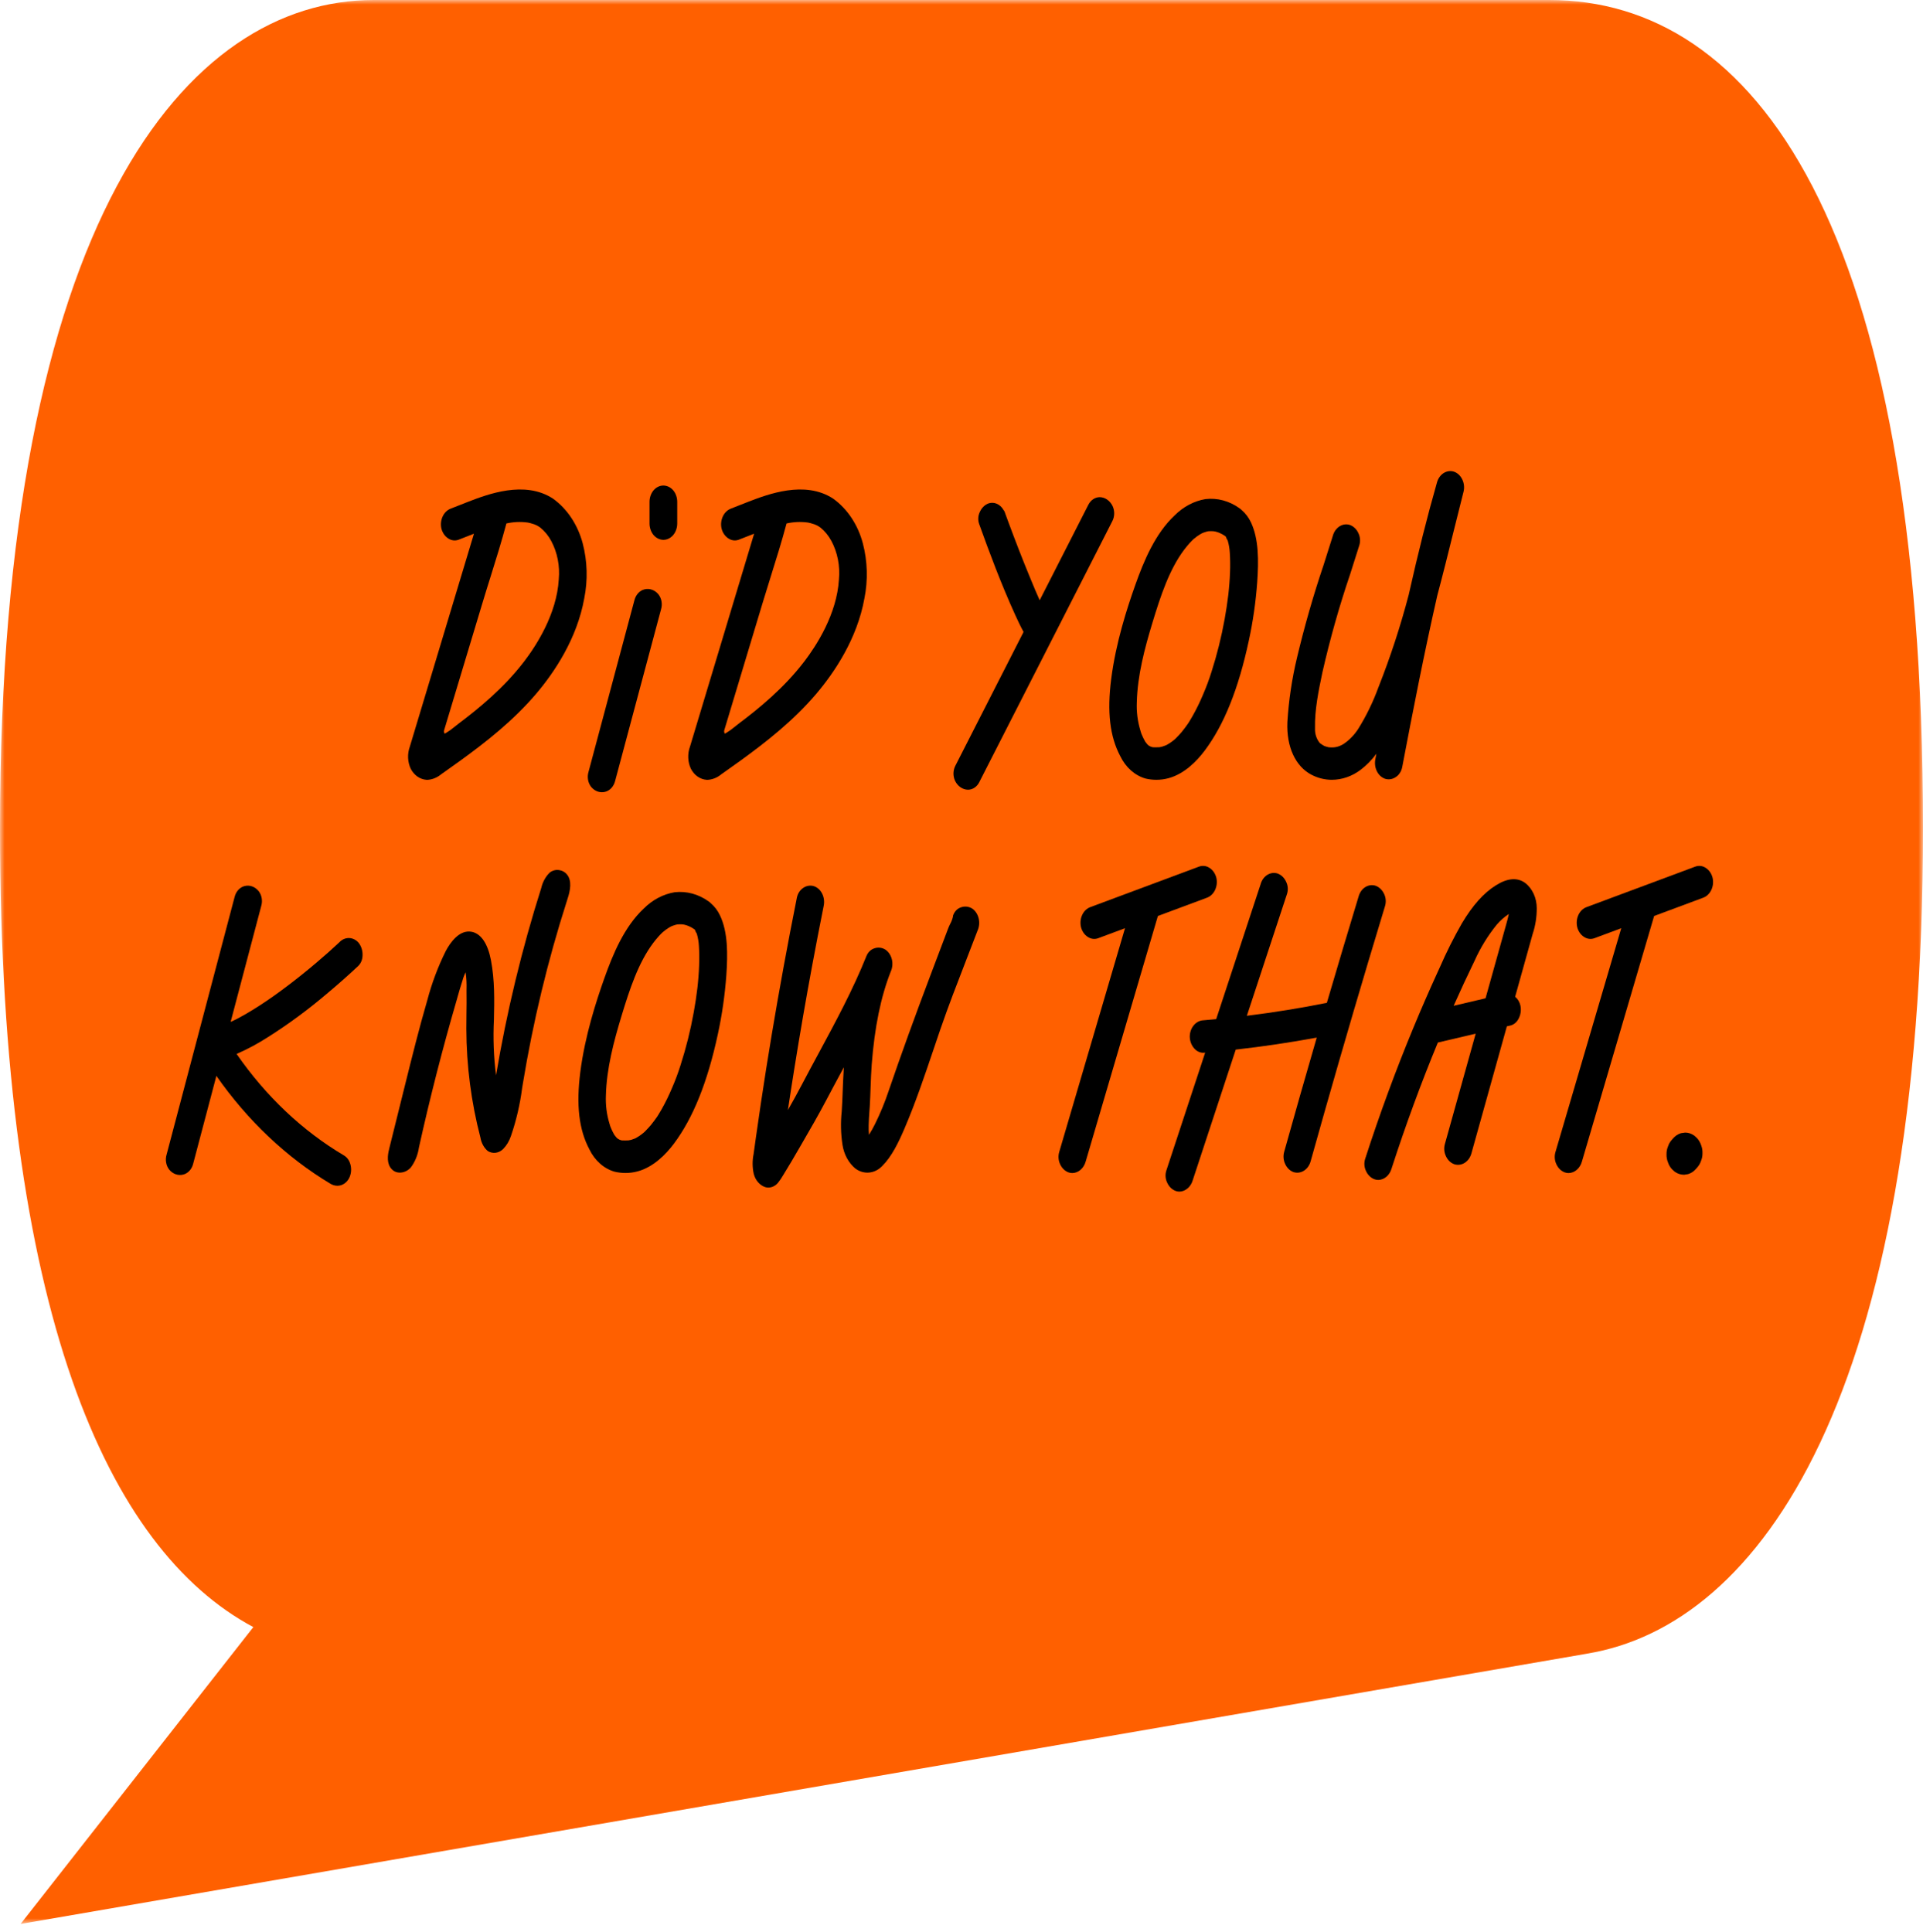 <?xml version="1.0" encoding="UTF-8"?>
<svg width="217px" height="218px" viewBox="0 0 217 218" version="1.1" xmlns="http://www.w3.org/2000/svg" xmlns:xlink="http://www.w3.org/1999/xlink">
    <title>Group 34</title>
    <defs>
        <polygon id="path-1" points="0 0 217 0 217 217.135 0 217.135"></polygon>
    </defs>
    <g id="designs" stroke="none" stroke-width="1" fill="none" fill-rule="evenodd">
        <g id="contact" transform="translate(-483, -2007)">
            <g id="Group-34" transform="translate(483, 2007)">
                <g id="Group-3">
                    <mask id="mask-2" fill="white">
                        <use xlink:href="#path-1"></use>
                    </mask>
                    <g id="Clip-2"></g>
                    <path d="M217,93.488 C217,24.887 197.77,-9.63678641e-05 174.816,-9.63678641e-05 L108.5,-9.63678641e-05 L42.184,-9.63678641e-05 C21.076,-9.63678641e-05 0,24.887 0,93.488 C0,147.933 12.113,174.841 28.587,183.629 L2.321,217.135 L179.091,186.629 L179.081,186.627 C198.672,183.415 217,157.461 217,93.488" id="Fill-1" fill="#FF6000" mask="url(#mask-2)"></path>
                </g>
                <path d="M63.053,65.402 C63.197,63.884 62.898,62.353 62.207,61.058 C61.887,60.461 61.466,59.946 60.971,59.543 C60.845,59.453 60.713,59.37 60.578,59.296 C60.542,59.281 60.489,59.259 60.4,59.221 L60.288,59.172 C60.144,59.121 59.998,59.077 59.847,59.038 C59.774,59.02 59.695,59.001 59.618,58.986 L59.524,58.969 C58.731,58.864 57.93,58.899 57.144,59.077 C56.605,61.101 55.968,63.134 55.355,65.098 C55.043,66.089 54.733,67.079 54.436,68.073 L50.359,81.607 C50.28,81.87 50.199,82.131 50.122,82.393 C50.08,82.528 50.1,82.679 50.173,82.796 C50.167,82.786 50.222,82.782 50.308,82.733 C50.651,82.528 50.981,82.291 51.293,82.028 C51.441,81.907 51.59,81.789 51.743,81.674 C53.98,79.989 56.847,77.667 59.168,74.623 C60.521,72.852 62.823,69.3 63.054,65.402 L63.053,65.402 Z M65.93,67.531 C65.11,72.103 62.537,75.896 60.523,78.272 C57.91,81.358 54.743,83.813 51.989,85.813 C51.259,86.342 50.523,86.863 49.787,87.383 C49.332,87.759 48.795,87.977 48.24,88.011 C48.198,88.011 48.155,88.009 48.112,88.007 C47.389,87.954 46.732,87.494 46.354,86.771 C45.987,85.997 45.949,85.071 46.249,84.26 L53.485,60.232 C53.165,60.355 52.847,60.481 52.529,60.606 L51.749,60.912 C51.366,61.054 50.952,61.007 50.6,60.778 C50.214,60.541 49.928,60.13 49.806,59.639 C49.599,58.677 50.069,57.693 50.878,57.397 C51.163,57.286 51.447,57.173 51.731,57.061 C52.081,56.923 52.43,56.786 52.782,56.648 C55.021,55.785 59.192,54.18 62.393,56.269 C63.997,57.416 65.191,59.208 65.752,61.31 C66.283,63.328 66.344,65.476 65.93,67.531 L65.93,67.531 Z" id="Fill-4" fill="#000000"></path>
                <path d="M76.422,56.629 L76.422,59.094 C76.418,59.572 76.258,60.028 75.975,60.375 C75.685,60.721 75.29,60.919 74.876,60.925 L74.826,60.925 C74.423,60.909 74.038,60.717 73.752,60.386 C73.463,60.04 73.299,59.577 73.295,59.092 L73.295,56.627 C73.299,56.15 73.459,55.692 73.742,55.346 C74.032,55 74.427,54.802 74.84,54.796 C75.262,54.795 75.665,54.986 75.964,55.332 C76.254,55.679 76.42,56.144 76.422,56.629 M74.308,67.087 C74.658,67.538 74.769,68.18 74.597,68.756 L69.416,88.131 C69.263,88.751 68.835,89.223 68.296,89.363 C68.175,89.394 68.051,89.41 67.928,89.41 C67.462,89.412 67.018,89.189 66.698,88.794 C66.348,88.342 66.237,87.702 66.408,87.126 L71.59,67.749 C71.743,67.13 72.172,66.657 72.71,66.519 C73.292,66.366 73.898,66.582 74.308,67.087" id="Fill-6" fill="#000000"></path>
                <path d="M93.822,61.058 C93.501,60.462 93.08,59.946 92.586,59.543 C92.458,59.453 92.328,59.37 92.193,59.297 C92.155,59.281 92.102,59.259 92.016,59.221 L91.901,59.172 C91.757,59.121 91.611,59.076 91.462,59.038 C91.387,59.02 91.31,59.001 91.231,58.986 L91.139,58.969 C90.345,58.864 89.543,58.9 88.759,59.076 C88.22,61.102 87.583,63.134 86.968,65.097 C86.659,66.09 86.348,67.079 86.049,68.073 L81.972,81.608 C81.895,81.87 81.814,82.131 81.735,82.393 C81.696,82.528 81.715,82.679 81.788,82.796 C81.782,82.786 81.835,82.782 81.923,82.733 C82.266,82.528 82.596,82.291 82.906,82.028 C83.056,81.907 83.205,81.789 83.356,81.674 C85.596,79.99 88.463,77.666 90.783,74.623 C92.134,72.852 94.436,69.301 94.668,65.402 C94.81,63.884 94.513,62.353 93.822,61.058 M97.545,67.531 C96.723,72.103 94.15,75.895 92.138,78.272 C89.524,81.357 86.358,83.814 83.604,85.812 C82.874,86.341 82.138,86.863 81.4,87.382 C80.947,87.759 80.41,87.978 79.855,88.011 C79.812,88.011 79.77,88.009 79.727,88.007 C79.002,87.954 78.345,87.494 77.967,86.771 C77.602,85.997 77.564,85.071 77.863,84.26 L85.1,60.232 C84.78,60.355 84.462,60.48 84.142,60.606 L83.363,60.912 C82.981,61.054 82.565,61.007 82.215,60.778 C81.83,60.541 81.541,60.13 81.421,59.639 C81.212,58.677 81.684,57.693 82.493,57.397 C82.778,57.286 83.06,57.174 83.344,57.061 C83.694,56.923 84.043,56.785 84.395,56.648 C86.636,55.784 90.807,54.18 94.007,56.27 C95.612,57.416 96.806,59.208 97.365,61.311 C97.896,63.328 97.958,65.476 97.545,67.531" id="Fill-8" fill="#000000"></path>
                <path d="M125.503,58.85 L110.519,88.246 C110.26,88.788 109.77,89.125 109.238,89.127 L109.215,89.127 C108.619,89.112 108.074,88.732 107.777,88.128 C107.519,87.582 107.538,86.914 107.824,86.388 L115.503,71.321 C115.152,70.681 114.842,70.014 114.551,69.378 C112.966,65.897 111.605,62.237 110.484,59.115 C110.343,58.702 110.363,58.235 110.54,57.84 C110.742,57.343 111.112,56.97 111.56,56.808 C112.2,56.605 112.877,56.906 113.241,57.557 C113.29,57.608 113.329,57.67 113.357,57.738 L113.377,57.787 L113.382,57.802 L113.489,58.102 C113.602,58.41 113.716,58.718 113.83,59.028 C114.647,61.228 115.394,63.149 116.117,64.901 L116.328,65.412 C116.646,66.183 116.971,66.978 117.322,67.745 L122.804,56.989 C123.074,56.443 123.572,56.106 124.111,56.108 C124.706,56.123 125.251,56.501 125.547,57.105 C125.806,57.654 125.792,58.321 125.503,58.85" id="Fill-10" fill="#000000"></path>
                <path d="M138.777,62.396 C138.752,61.92 138.672,61.452 138.54,61 C138.453,60.876 138.383,60.732 138.334,60.582 L138.283,60.52 L138.269,60.507 C138.058,60.358 137.835,60.234 137.604,60.136 C137.457,60.078 137.307,60.029 137.154,59.991 C137.086,59.981 136.996,59.965 136.942,59.954 C136.744,59.938 136.545,59.938 136.347,59.955 L136.343,59.955 C136.273,59.97 136.205,59.987 136.138,60.005 C136.032,60.034 135.929,60.068 135.824,60.106 C135.755,60.132 135.688,60.161 135.621,60.191 C135.538,60.234 135.463,60.277 135.39,60.325 C135.147,60.473 134.916,60.643 134.696,60.832 C134.596,60.919 134.434,61.083 134.261,61.271 C134.047,61.506 133.832,61.768 133.619,62.049 C131.95,64.275 130.973,67.224 130.038,70.305 C129.168,73.172 128.353,76.242 128.283,79.263 C128.236,80.331 128.37,81.399 128.677,82.406 L128.711,82.527 C128.749,82.673 128.799,82.816 128.861,82.952 C128.958,83.185 129.068,83.409 129.191,83.625 L129.23,83.699 L129.249,83.724 C129.309,83.81 129.375,83.893 129.442,83.972 L129.515,84.047 C129.539,84.066 129.565,84.089 129.59,84.111 L129.648,84.16 C129.675,84.17 129.701,84.182 129.725,84.198 C129.756,84.213 129.795,84.233 129.838,84.259 C129.9,84.283 129.951,84.3 130.003,84.312 C130.04,84.322 130.077,84.33 130.115,84.337 L130.135,84.337 C130.378,84.34 130.607,84.344 130.84,84.33 C130.873,84.322 130.921,84.312 130.969,84.303 C131.031,84.29 131.101,84.277 131.131,84.269 C131.267,84.23 131.401,84.182 131.534,84.126 C131.568,84.113 131.602,84.097 131.636,84.081 L131.776,84 C131.865,83.947 131.954,83.895 132.042,83.836 C132.197,83.735 132.347,83.621 132.492,83.501 C132.539,83.463 132.582,83.424 132.629,83.384 L132.74,83.27 C132.965,83.038 133.176,82.822 133.371,82.583 C133.629,82.27 133.864,81.941 134.081,81.629 L134.233,81.388 C134.347,81.202 134.457,81.015 134.564,80.827 C135.009,80.04 135.408,79.221 135.763,78.374 C136.123,77.543 136.441,76.686 136.715,75.811 C137.335,73.876 137.83,71.891 138.195,69.869 C138.36,68.956 138.502,68.026 138.611,67.108 L138.676,66.47 C138.694,66.279 138.711,66.089 138.725,65.901 C138.761,65.453 138.786,65.013 138.801,64.595 C138.831,63.862 138.824,63.129 138.777,62.396 M141.871,65.696 C141.709,67.94 141.389,70.163 140.913,72.345 C139.748,77.762 138.123,81.81 135.945,84.711 C135.082,85.862 133.672,87.337 131.861,87.825 C131.413,87.947 130.954,88.007 130.493,88.007 C130.079,88.007 129.667,87.96 129.26,87.863 C128.054,87.516 127.023,86.599 126.413,85.331 C125.24,83.117 124.916,80.347 125.396,76.611 C125.923,72.498 127.193,68.607 128.103,66.04 C129.072,63.303 130.358,60.226 132.541,58.175 C133.533,57.183 134.745,56.541 136.036,56.326 C137.371,56.172 138.711,56.532 139.855,57.349 C139.957,57.416 140.052,57.495 140.139,57.586 C140.556,57.943 140.901,58.402 141.154,58.931 C142.063,60.84 142.035,63.311 141.871,65.696" id="Fill-12" fill="#000000"></path>
                <path d="M165.154,55.487 C164.777,56.962 164.411,58.44 164.043,59.92 C163.45,62.31 162.839,64.782 162.193,67.198 C160.714,73.69 159.413,80.357 158.229,86.59 C158.137,87.047 157.888,87.441 157.542,87.676 C157.171,87.944 156.723,88.021 156.301,87.893 C155.487,87.61 155.003,86.629 155.204,85.662 C155.242,85.464 155.278,85.265 155.317,85.067 C154.798,85.77 154.196,86.383 153.528,86.889 C152.564,87.614 151.443,88.001 150.297,88.007 C149.507,88.007 148.726,87.816 148.003,87.443 C146.178,86.496 145.157,84.273 145.274,81.497 C145.424,79.036 145.789,76.599 146.36,74.224 C147.203,70.68 148.202,67.191 149.358,63.769 C149.709,62.675 150.06,61.581 150.399,60.483 C150.651,59.535 151.494,58.988 152.313,59.239 C152.742,59.389 153.1,59.737 153.303,60.205 C153.491,60.61 153.526,61.09 153.396,61.525 C153.055,62.624 152.703,63.724 152.351,64.821 C151.123,68.433 150.081,72.126 149.227,75.882 C148.791,77.966 148.344,80.112 148.392,82.18 C148.362,82.809 148.562,83.42 148.939,83.866 C149.097,83.985 149.261,84.091 149.428,84.184 C149.575,84.241 149.723,84.287 149.875,84.322 L149.976,84.339 C150.017,84.342 150.084,84.346 150.151,84.35 C150.687,84.388 151.222,84.235 151.684,83.914 C152.296,83.492 152.831,82.934 153.26,82.272 C154.178,80.804 154.948,79.218 155.556,77.545 L155.594,77.452 C156.913,74.107 158.039,70.663 158.963,67.14 C160.013,62.448 161.056,58.299 162.146,54.484 C162.391,53.53 163.238,52.975 164.062,53.228 C164.468,53.366 164.811,53.686 165.013,54.12 C165.215,54.535 165.266,55.029 165.154,55.487" id="Fill-14" fill="#000000"></path>
                <path d="M30.246,117.042 C29.105,117.778 27.92,118.414 26.698,118.945 C30.005,123.727 34.14,127.635 38.83,130.411 C39.184,130.626 39.446,131.006 39.551,131.456 C39.678,131.949 39.626,132.48 39.413,132.929 C39.134,133.486 38.621,133.827 38.072,133.822 C37.801,133.82 37.533,133.744 37.294,133.6 C32.331,130.624 27.946,126.477 24.417,121.422 L21.802,131.322 C21.654,131.941 21.227,132.416 20.69,132.557 C20.11,132.713 19.503,132.498 19.09,131.996 C18.739,131.544 18.623,130.903 18.795,130.322 L26.472,101.24 C26.621,100.618 27.049,100.144 27.586,100.002 C28.166,99.848 28.773,100.061 29.184,100.565 C29.539,101.015 29.651,101.657 29.482,102.237 L26.026,115.329 C26.141,115.278 26.252,115.227 26.361,115.176 C26.521,115.101 26.521,115.101 26.579,115.071 L26.64,115.039 C26.753,114.981 26.867,114.921 26.982,114.86 C27.236,114.725 27.489,114.584 27.739,114.441 C28.247,114.145 28.759,113.831 29.303,113.479 C30.346,112.806 31.413,112.048 32.574,111.165 C33.603,110.383 34.66,109.534 35.71,108.643 C36.678,107.825 37.446,107.138 38.279,106.359 C38.897,105.689 39.857,105.703 40.459,106.392 C40.775,106.786 40.939,107.315 40.91,107.853 C40.899,108.305 40.722,108.728 40.425,109.016 C39.305,110.065 38.155,111.084 37.009,112.044 C34.853,113.888 32.595,115.557 30.246,117.042" id="Fill-16" fill="#000000"></path>
                <path d="M63.967,101.689 L63.943,101.762 C61.805,108.439 60.15,115.314 58.999,122.315 L58.92,122.795 C58.681,124.65 58.256,126.466 57.658,128.205 C57.468,128.775 57.163,129.284 56.768,129.683 C56.286,130.155 55.61,130.244 55.051,129.908 C54.617,129.545 54.317,129 54.214,128.384 C53.173,124.399 52.636,120.257 52.624,116.089 C52.622,115.51 52.631,114.928 52.638,114.347 C52.65,113.556 52.661,112.739 52.646,111.94 L52.646,111.695 C52.67,111.038 52.636,110.379 52.544,109.73 C52.392,110.031 52.269,110.352 52.181,110.688 C52.154,110.78 52.13,110.855 52.109,110.915 C51.953,111.386 51.816,111.877 51.68,112.351 L51.524,112.901 C49.937,118.35 48.507,123.936 47.274,129.505 C47.152,130.351 46.828,131.14 46.341,131.78 C46.007,132.135 45.574,132.337 45.123,132.339 C45.07,132.339 45.019,132.337 44.966,132.329 C44.591,132.297 44.244,132.073 44.022,131.717 C43.584,131 43.815,130.064 43.939,129.562 L45.689,122.519 C46.476,119.353 47.287,116.082 48.213,112.903 C48.728,110.953 49.431,109.078 50.31,107.317 C50.805,106.389 51.844,104.876 53.25,105.165 C54.285,105.378 55.046,106.509 55.397,108.35 C55.835,110.641 55.784,112.892 55.735,115.072 C55.63,117.173 55.709,119.284 55.974,121.365 C57.188,114.168 58.893,107.098 61.076,100.221 C61.234,99.536 61.57,98.926 62.036,98.474 C62.382,98.211 62.804,98.12 63.207,98.22 C63.587,98.294 63.926,98.549 64.139,98.926 C64.587,99.777 64.216,100.929 63.967,101.689" id="Fill-18" fill="#000000"></path>
                <path d="M78.869,106.769 C78.843,106.293 78.763,105.823 78.631,105.373 C78.543,105.246 78.473,105.105 78.426,104.952 L78.375,104.891 L78.359,104.879 C78.15,104.729 77.927,104.605 77.694,104.508 C77.547,104.45 77.397,104.401 77.244,104.362 C77.178,104.352 77.088,104.336 77.034,104.324 C76.834,104.309 76.637,104.311 76.439,104.328 L76.433,104.328 C76.365,104.34 76.295,104.358 76.228,104.377 C76.124,104.405 76.019,104.439 75.916,104.478 C75.847,104.504 75.778,104.533 75.711,104.563 C75.63,104.606 75.554,104.65 75.48,104.695 C75.239,104.844 75.008,105.013 74.788,105.203 C74.688,105.29 74.524,105.454 74.353,105.641 C74.139,105.877 73.922,106.139 73.711,106.421 C72.042,108.645 71.065,111.595 70.13,114.676 C69.26,117.543 68.445,120.614 68.373,123.635 C68.328,124.702 68.462,125.77 68.767,126.777 L68.803,126.899 C68.84,127.046 68.89,127.186 68.951,127.322 C69.05,127.555 69.158,127.782 69.281,127.998 L69.32,128.07 L69.339,128.094 C69.399,128.181 69.465,128.264 69.534,128.343 L69.607,128.42 C69.629,128.436 69.655,128.461 69.682,128.484 L69.738,128.533 C69.767,128.542 69.793,128.553 69.817,128.568 C69.846,128.584 69.887,128.604 69.93,128.632 C69.99,128.653 70.041,128.672 70.094,128.685 C70.132,128.695 70.167,128.7 70.207,128.708 L70.227,128.708 C70.47,128.712 70.699,128.715 70.932,128.7 C70.963,128.693 71.011,128.683 71.059,128.673 C71.123,128.663 71.191,128.649 71.223,128.642 C71.357,128.602 71.493,128.553 71.624,128.499 C71.66,128.484 71.694,128.469 71.728,128.454 L71.866,128.373 C71.957,128.32 72.046,128.268 72.132,128.209 C72.287,128.106 72.437,127.992 72.582,127.874 C72.629,127.836 72.674,127.796 72.719,127.757 L72.832,127.642 C73.055,127.411 73.268,127.192 73.463,126.955 C73.721,126.641 73.956,126.311 74.173,126.001 L74.323,125.758 C74.438,125.574 74.549,125.387 74.656,125.199 C75.099,124.411 75.499,123.592 75.853,122.745 C76.215,121.913 76.533,121.058 76.805,120.181 C77.427,118.248 77.922,116.263 78.285,114.241 C78.452,113.327 78.592,112.399 78.701,111.478 L78.767,110.842 C78.786,110.652 78.801,110.462 78.816,110.272 C78.853,109.824 78.876,109.385 78.891,108.965 C78.922,108.234 78.914,107.499 78.869,106.769 M81.963,110.067 C81.799,112.31 81.479,114.535 81.005,116.716 C79.84,122.135 78.213,126.18 76.037,129.084 C75.172,130.235 73.762,131.71 71.953,132.198 C71.503,132.318 71.046,132.38 70.585,132.38 C70.171,132.38 69.759,132.331 69.352,132.235 C68.144,131.888 67.113,130.972 66.503,129.702 C65.33,127.49 65.006,124.717 65.486,120.981 C66.015,116.868 67.285,112.98 68.195,110.411 C69.164,107.674 70.45,104.599 72.633,102.547 C73.625,101.555 74.836,100.914 76.128,100.697 C77.463,100.545 78.803,100.902 79.947,101.719 C80.049,101.787 80.143,101.866 80.231,101.956 C80.647,102.316 80.992,102.774 81.244,103.304 C82.155,105.213 82.127,107.682 81.963,110.067" id="Fill-20" fill="#000000"></path>
                <path d="M110.314,105.017 C109.878,106.164 109.435,107.309 108.991,108.453 C108.022,110.955 107.018,113.545 106.128,116.129 C105.851,116.94 105.575,117.752 105.3,118.567 C104.319,121.469 103.305,124.47 102.085,127.321 C101.408,128.907 100.63,130.522 99.565,131.583 C98.718,132.476 97.466,132.592 96.51,131.868 C95.756,131.237 95.241,130.289 95.073,129.221 C94.878,127.97 94.848,126.692 94.984,125.433 C95.012,125.032 95.036,124.632 95.05,124.231 L95.065,123.852 C95.106,122.738 95.148,121.599 95.221,120.456 L95.093,120.692 C94.485,121.824 93.872,122.956 93.273,124.097 C92.366,125.823 91.382,127.521 90.429,129.164 L90.13,129.679 C89.599,130.596 89.05,131.544 88.481,132.459 L88.361,132.655 C88.203,132.93 88.027,133.189 87.837,133.434 C87.551,133.805 87.144,134.021 86.718,134.028 C86.604,134.028 86.489,134.014 86.378,133.984 C85.74,133.782 85.238,133.206 85.053,132.462 C84.895,131.741 84.889,130.987 85.037,130.264 C85.121,129.63 85.209,129.002 85.3,128.374 C85.48,127.081 85.669,125.791 85.863,124.501 C86.244,121.943 86.655,119.346 87.085,116.776 C87.929,111.717 88.884,106.513 89.923,101.308 C90.018,100.85 90.271,100.457 90.62,100.22 C90.988,99.959 91.432,99.884 91.848,100.012 C92.668,100.289 93.154,101.279 92.946,102.248 C92.496,104.501 92.063,106.745 91.66,108.911 C90.94,112.785 90.263,116.697 89.646,120.543 C89.394,122.116 89.145,123.705 88.91,125.28 C89.443,124.347 89.977,123.383 90.487,122.408 C91.114,121.211 91.754,120.025 92.396,118.838 C94.291,115.327 96.25,111.699 97.779,107.882 C97.95,107.469 98.264,107.163 98.639,107.038 C99.07,106.877 99.538,106.931 99.934,107.187 C100.658,107.699 100.913,108.783 100.514,109.654 C99.396,112.491 98.695,115.915 98.369,120.121 C98.302,120.979 98.272,121.861 98.242,122.711 C98.219,123.408 98.193,124.126 98.15,124.838 C98.136,125.045 98.122,125.25 98.106,125.455 C98.073,125.955 98.035,126.466 98.025,126.97 C98.012,127.339 98.023,127.708 98.059,128.074 C98.298,127.693 98.521,127.298 98.724,126.891 C99.333,125.664 99.86,124.385 100.299,123.062 C101.675,119.033 103.221,114.764 105.018,110.009 L107.001,104.77 C107.048,104.64 107.125,104.48 107.208,104.305 C107.356,104.038 107.467,103.747 107.54,103.441 L107.54,103.346 L107.574,103.257 C107.735,102.846 108.041,102.54 108.409,102.412 C108.848,102.244 109.328,102.295 109.732,102.554 C110.448,103.069 110.702,104.146 110.314,105.017" id="Fill-22" fill="#000000"></path>
                <path d="M136.183,101.32 L130.659,103.377 C130.657,103.39 130.653,103.403 130.649,103.417 L122.518,131.072 C122.31,131.846 121.704,132.375 121.011,132.389 C120.873,132.389 120.736,132.367 120.602,132.323 C120.181,132.177 119.828,131.836 119.625,131.38 C119.433,130.972 119.394,130.489 119.518,130.044 L126.951,104.758 L123.916,105.888 C123.531,106.028 123.112,105.975 122.759,105.743 C122.379,105.506 122.099,105.1 121.98,104.614 C121.763,103.648 122.239,102.655 123.057,102.368 L135.32,97.799 C135.709,97.659 136.126,97.712 136.479,97.943 C136.858,98.18 137.141,98.587 137.261,99.073 C137.476,100.038 137,101.032 136.183,101.32" id="Fill-24" fill="#000000"></path>
                <path d="M156.298,102.242 C155.658,104.349 155.026,106.455 154.395,108.561 C152.187,115.957 150.006,123.517 147.907,131.028 C147.659,131.981 146.815,132.535 145.991,132.288 C145.575,132.146 145.225,131.814 145.024,131.364 C144.828,130.951 144.785,130.464 144.907,130.014 C145.498,127.891 146.096,125.77 146.701,123.65 C147.323,121.465 147.952,119.282 148.587,117.1 C145.565,117.659 142.496,118.115 139.447,118.455 L134.6,133.181 C134.384,133.941 133.787,134.462 133.104,134.484 C132.962,134.484 132.824,134.462 132.69,134.417 C132.251,134.264 131.89,133.904 131.688,133.426 C131.503,133.025 131.475,132.549 131.609,132.122 L135.997,118.796 L135.848,118.809 C135.453,118.836 135.067,118.666 134.781,118.344 C134.455,117.993 134.265,117.499 134.258,116.98 C134.273,115.988 134.947,115.185 135.794,115.149 C136.276,115.107 136.757,115.064 137.239,115.019 L142.246,99.814 C142.5,98.873 143.339,98.329 144.156,98.579 C144.593,98.732 144.955,99.09 145.157,99.57 C145.342,99.971 145.37,100.447 145.236,100.874 L140.702,114.638 C143.723,114.266 146.756,113.775 149.728,113.178 C150.93,109.086 152.131,105.06 153.302,101.207 C153.549,100.254 154.397,99.703 155.218,99.959 C155.643,100.108 155.998,100.455 156.202,100.917 C156.392,101.324 156.426,101.804 156.298,102.242" id="Fill-26" fill="#000000"></path>
                <path d="M170.26,103.151 C169.761,103.479 169.304,103.886 168.897,104.358 C167.908,105.576 167.064,106.947 166.395,108.436 C165.605,110.061 164.811,111.765 164.034,113.511 L167.636,112.666 L169.959,104.352 C170.072,103.949 170.177,103.57 170.256,103.177 L170.26,103.151 Z M172.951,105.412 L170.975,112.49 C171.267,112.727 171.478,113.076 171.568,113.477 C171.677,113.981 171.605,114.516 171.37,114.958 C171.171,115.357 170.836,115.64 170.45,115.736 L170.041,115.831 L166.048,130.142 C165.797,131.094 164.954,131.647 164.13,131.399 C163.714,131.26 163.364,130.927 163.162,130.476 C162.965,130.065 162.921,129.577 163.044,129.127 L166.524,116.656 L162.255,117.658 C160.369,122.212 158.613,126.989 157.037,131.86 C156.825,132.623 156.226,133.146 155.544,133.166 C155.402,133.166 155.261,133.144 155.125,133.099 C154.691,132.946 154.329,132.591 154.128,132.117 C153.941,131.714 153.911,131.238 154.045,130.806 C155.68,125.749 157.511,120.768 159.49,115.999 C160.362,113.894 161.285,111.775 162.234,109.702 L162.483,109.157 C163.226,107.45 164.057,105.796 164.967,104.204 C166.2,102.144 167.42,100.784 168.809,99.912 C170.12,99.091 171.237,99.007 172.124,99.658 C172.93,100.292 173.414,101.356 173.414,102.492 C173.418,103.493 173.262,104.482 172.951,105.412 L172.951,105.412 Z" id="Fill-28" fill="#000000"></path>
                <path d="M192.18,101.32 L186.658,103.377 L186.646,103.417 L178.517,131.072 C178.307,131.846 177.701,132.375 177.01,132.389 C176.87,132.389 176.733,132.367 176.601,132.323 C176.179,132.177 175.827,131.836 175.624,131.38 C175.43,130.972 175.391,130.489 175.517,130.044 L182.95,104.758 L179.915,105.888 C179.528,106.028 179.109,105.975 178.756,105.743 C178.378,105.506 178.096,105.1 177.977,104.614 C177.76,103.648 178.236,102.655 179.055,102.368 L191.319,97.799 C191.706,97.659 192.125,97.712 192.478,97.943 C192.857,98.18 193.14,98.587 193.258,99.073 C193.475,100.038 192.999,101.032 192.18,101.32" id="Fill-30" fill="#000000"></path>
                <path d="M191.956,129.225 C192.072,129.513 192.127,129.828 192.116,130.146 C192.122,130.442 192.067,130.733 191.956,130.999 C191.865,131.287 191.717,131.544 191.525,131.753 L191.395,131.907 C191.156,132.186 190.858,132.389 190.534,132.495 L190.452,132.515 L190.062,132.578 L190.038,132.578 C189.683,132.581 189.334,132.474 189.027,132.267 L188.964,132.218 L188.705,131.984 C188.487,131.767 188.32,131.488 188.218,131.173 C188.101,130.888 188.046,130.571 188.058,130.255 C188.052,129.96 188.107,129.668 188.218,129.403 C188.308,129.115 188.455,128.856 188.648,128.647 L188.779,128.493 C189.018,128.213 189.315,128.011 189.639,127.906 L189.718,127.885 L190.164,127.823 C190.508,127.823 190.848,127.93 191.144,128.134 L191.211,128.183 L191.468,128.416 C191.685,128.635 191.853,128.913 191.956,129.225" id="Fill-32" fill="#000000"></path>
            </g>
        </g>
    </g>
</svg>